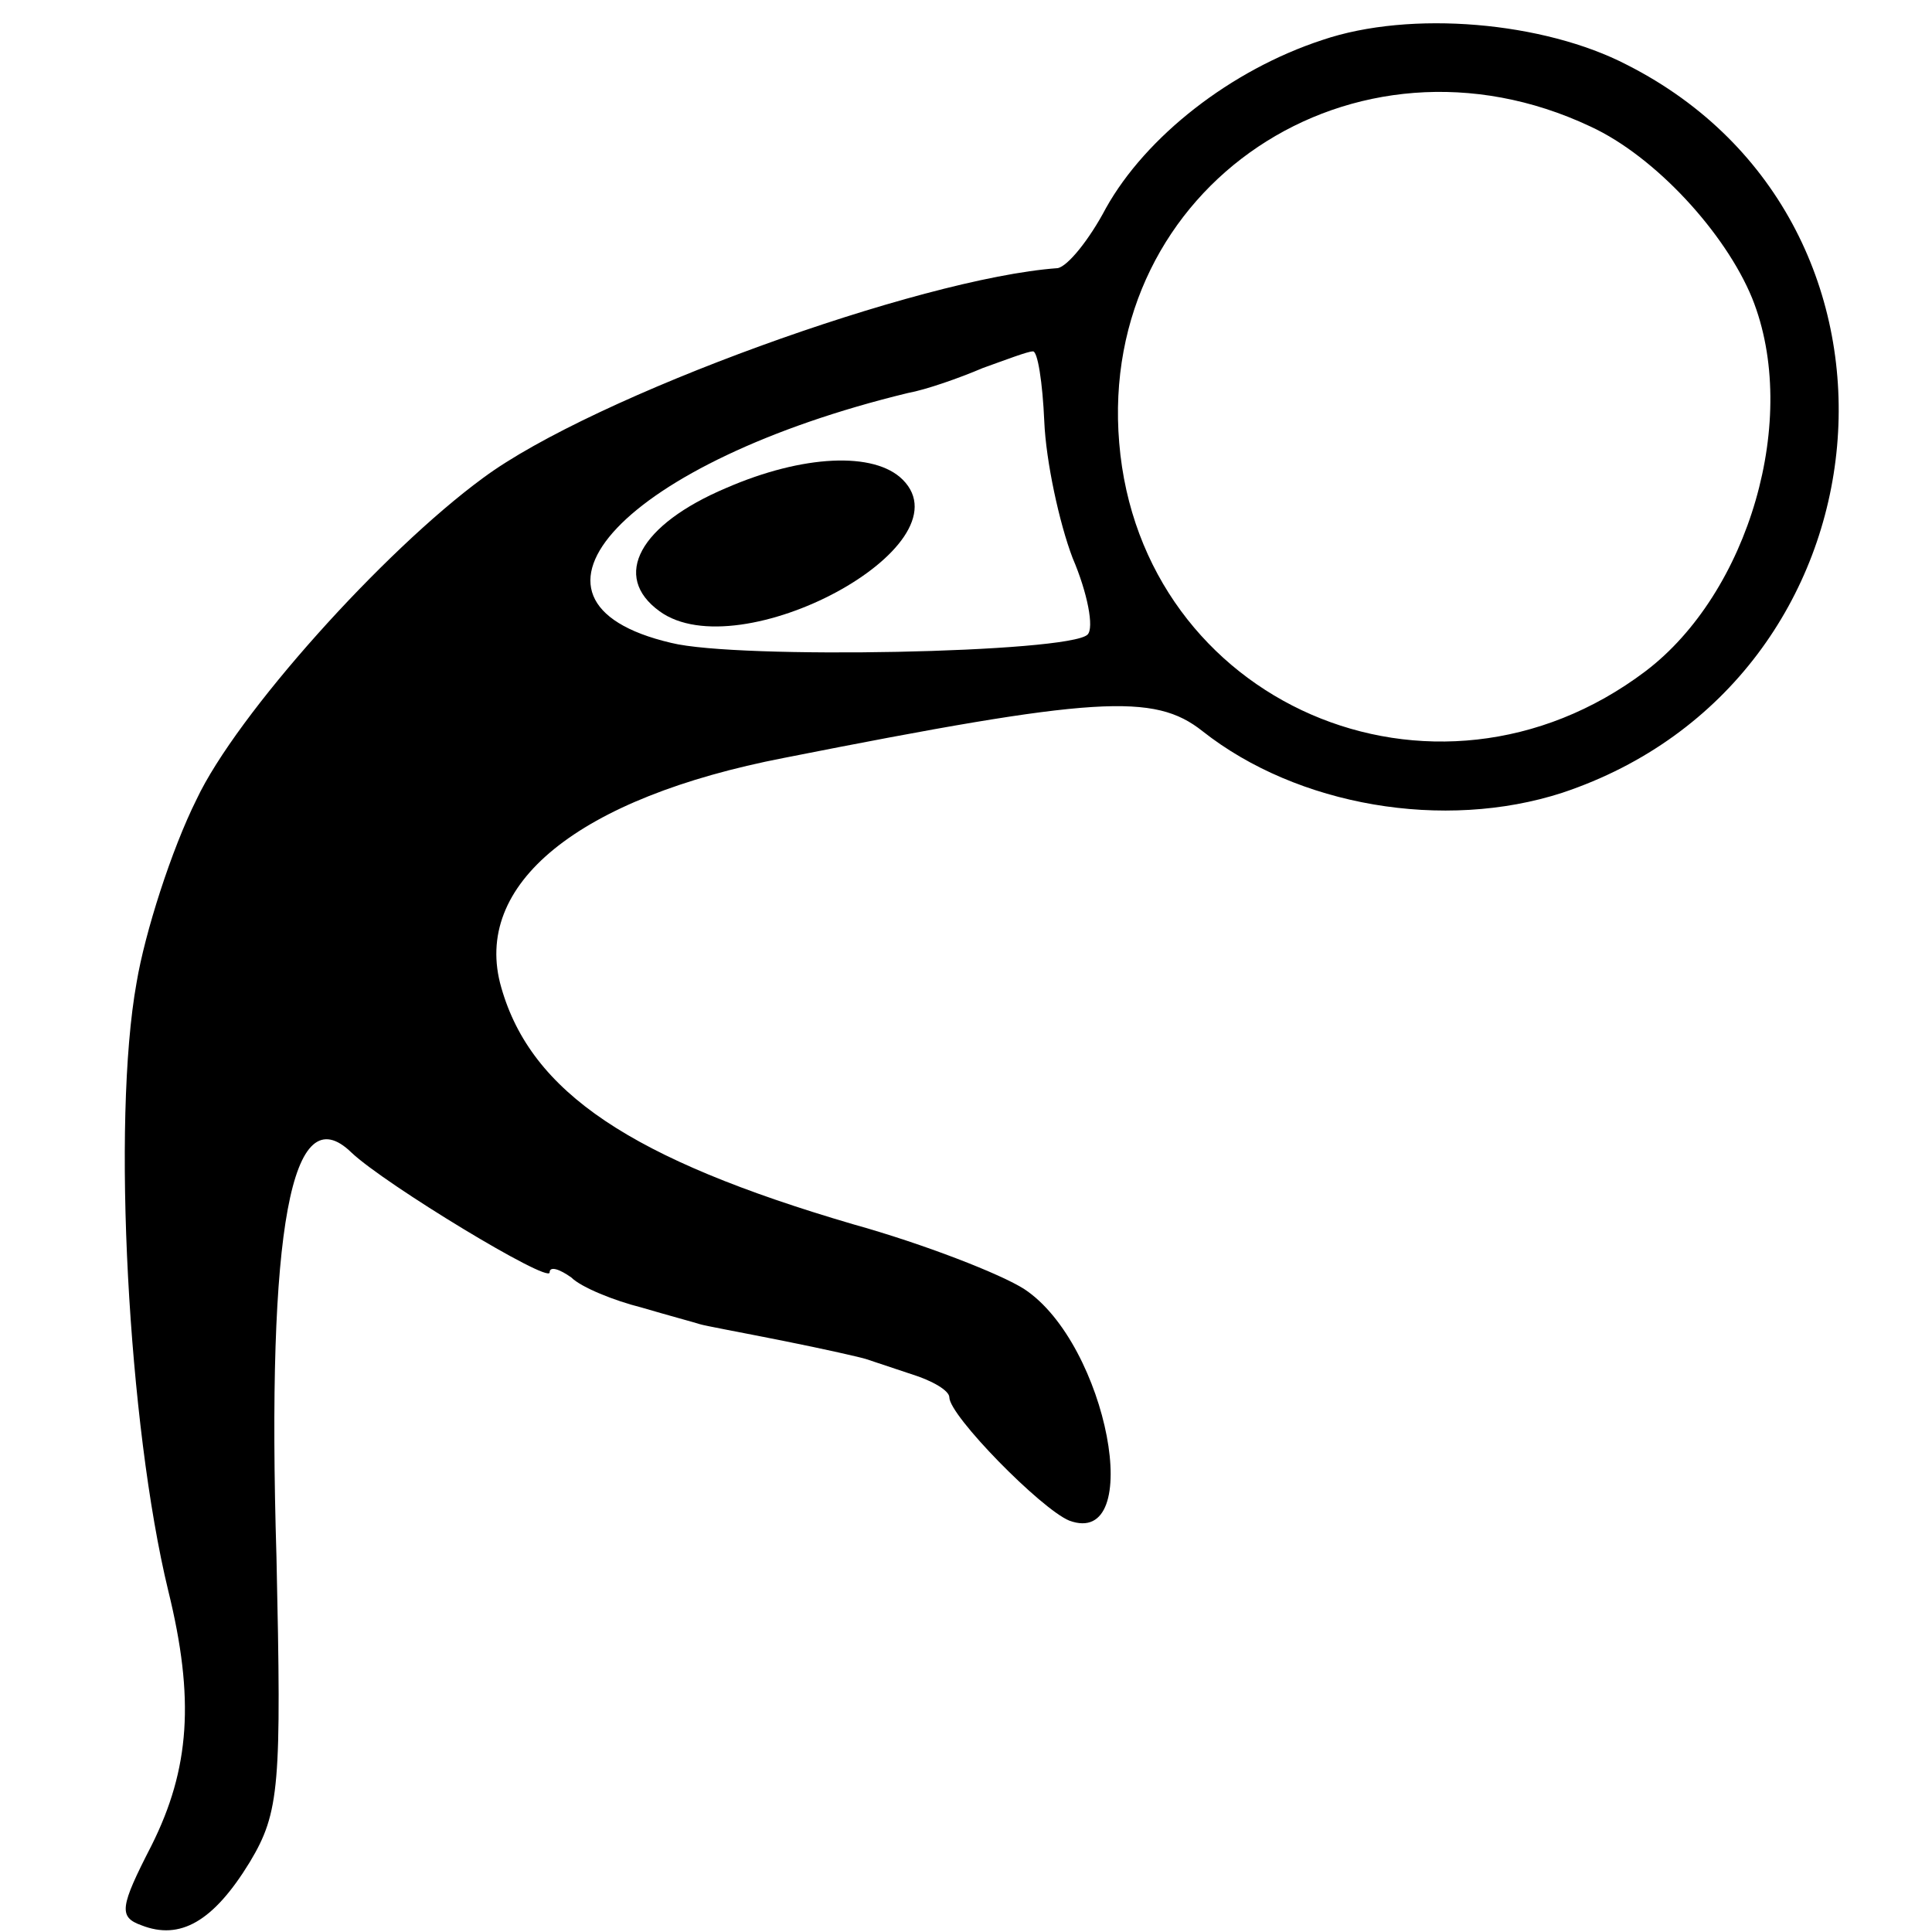 <?xml version="1.0" standalone="no"?>
<!DOCTYPE svg PUBLIC "-//W3C//DTD SVG 20010904//EN"
 "http://www.w3.org/TR/2001/REC-SVG-20010904/DTD/svg10.dtd">
<svg version="1.0" xmlns="http://www.w3.org/2000/svg"
 width="116pt" height="116pt" viewBox="0 0 116 116"
 preserveAspectRatio="xMidYMid meet">
<g transform="translate(0,116) scale(0.1,-0.1)"
fill="#000000" stroke="none">
<path d="M794 1136 c-55 -18 -106 -58 -130 -101 -10 -19 -23 -35 -29 -36 -83
-6 -279 -77 -345 -126 -60 -44 -148 -142 -172 -193 -15 -30 -31 -80 -36 -110
-15 -83 -5 -266 19 -365 16 -65 13 -107 -10 -153 -19 -37 -20 -43 -6 -48 23
-9 43 2 65 38 18 30 19 46 16 183 -6 198 9 278 45 243 20 -19 119 -79 119 -72
0 4 6 2 13 -3 6 -6 26 -14 42 -18 17 -5 32 -9 35 -10 3 -1 25 -5 50 -10 25 -5
47 -10 50 -11 3 -1 15 -5 27 -9 13 -4 23 -10 23 -14 0 -11 55 -67 72 -74 46
-17 23 106 -27 139 -14 9 -60 27 -103 39 -133 39 -193 79 -211 142 -18 62 46
114 170 138 187 37 222 39 251 16 57 -45 145 -60 216 -37 201 67 226 342 39
437 -50 26 -130 33 -183 15z m161 -52 c39 -18 81 -64 97 -103 29 -72 -2 -177
-64 -224 -127 -96 -303 -19 -316 137 -13 154 141 257 283 190z m-328 -177 c1
-24 9 -61 17 -82 9 -21 13 -42 9 -46 -11 -11 -210 -15 -250 -5 -107 25 -27
109 142 150 11 2 31 9 45 15 14 5 27 10 30 10 3 1 6 -19 7 -42z"/>
<path d="M436 867 c-52 -22 -69 -53 -40 -74 48 -35 186 39 146 79 -17 17 -60
15 -106 -5z"/>
</g>
</svg>
